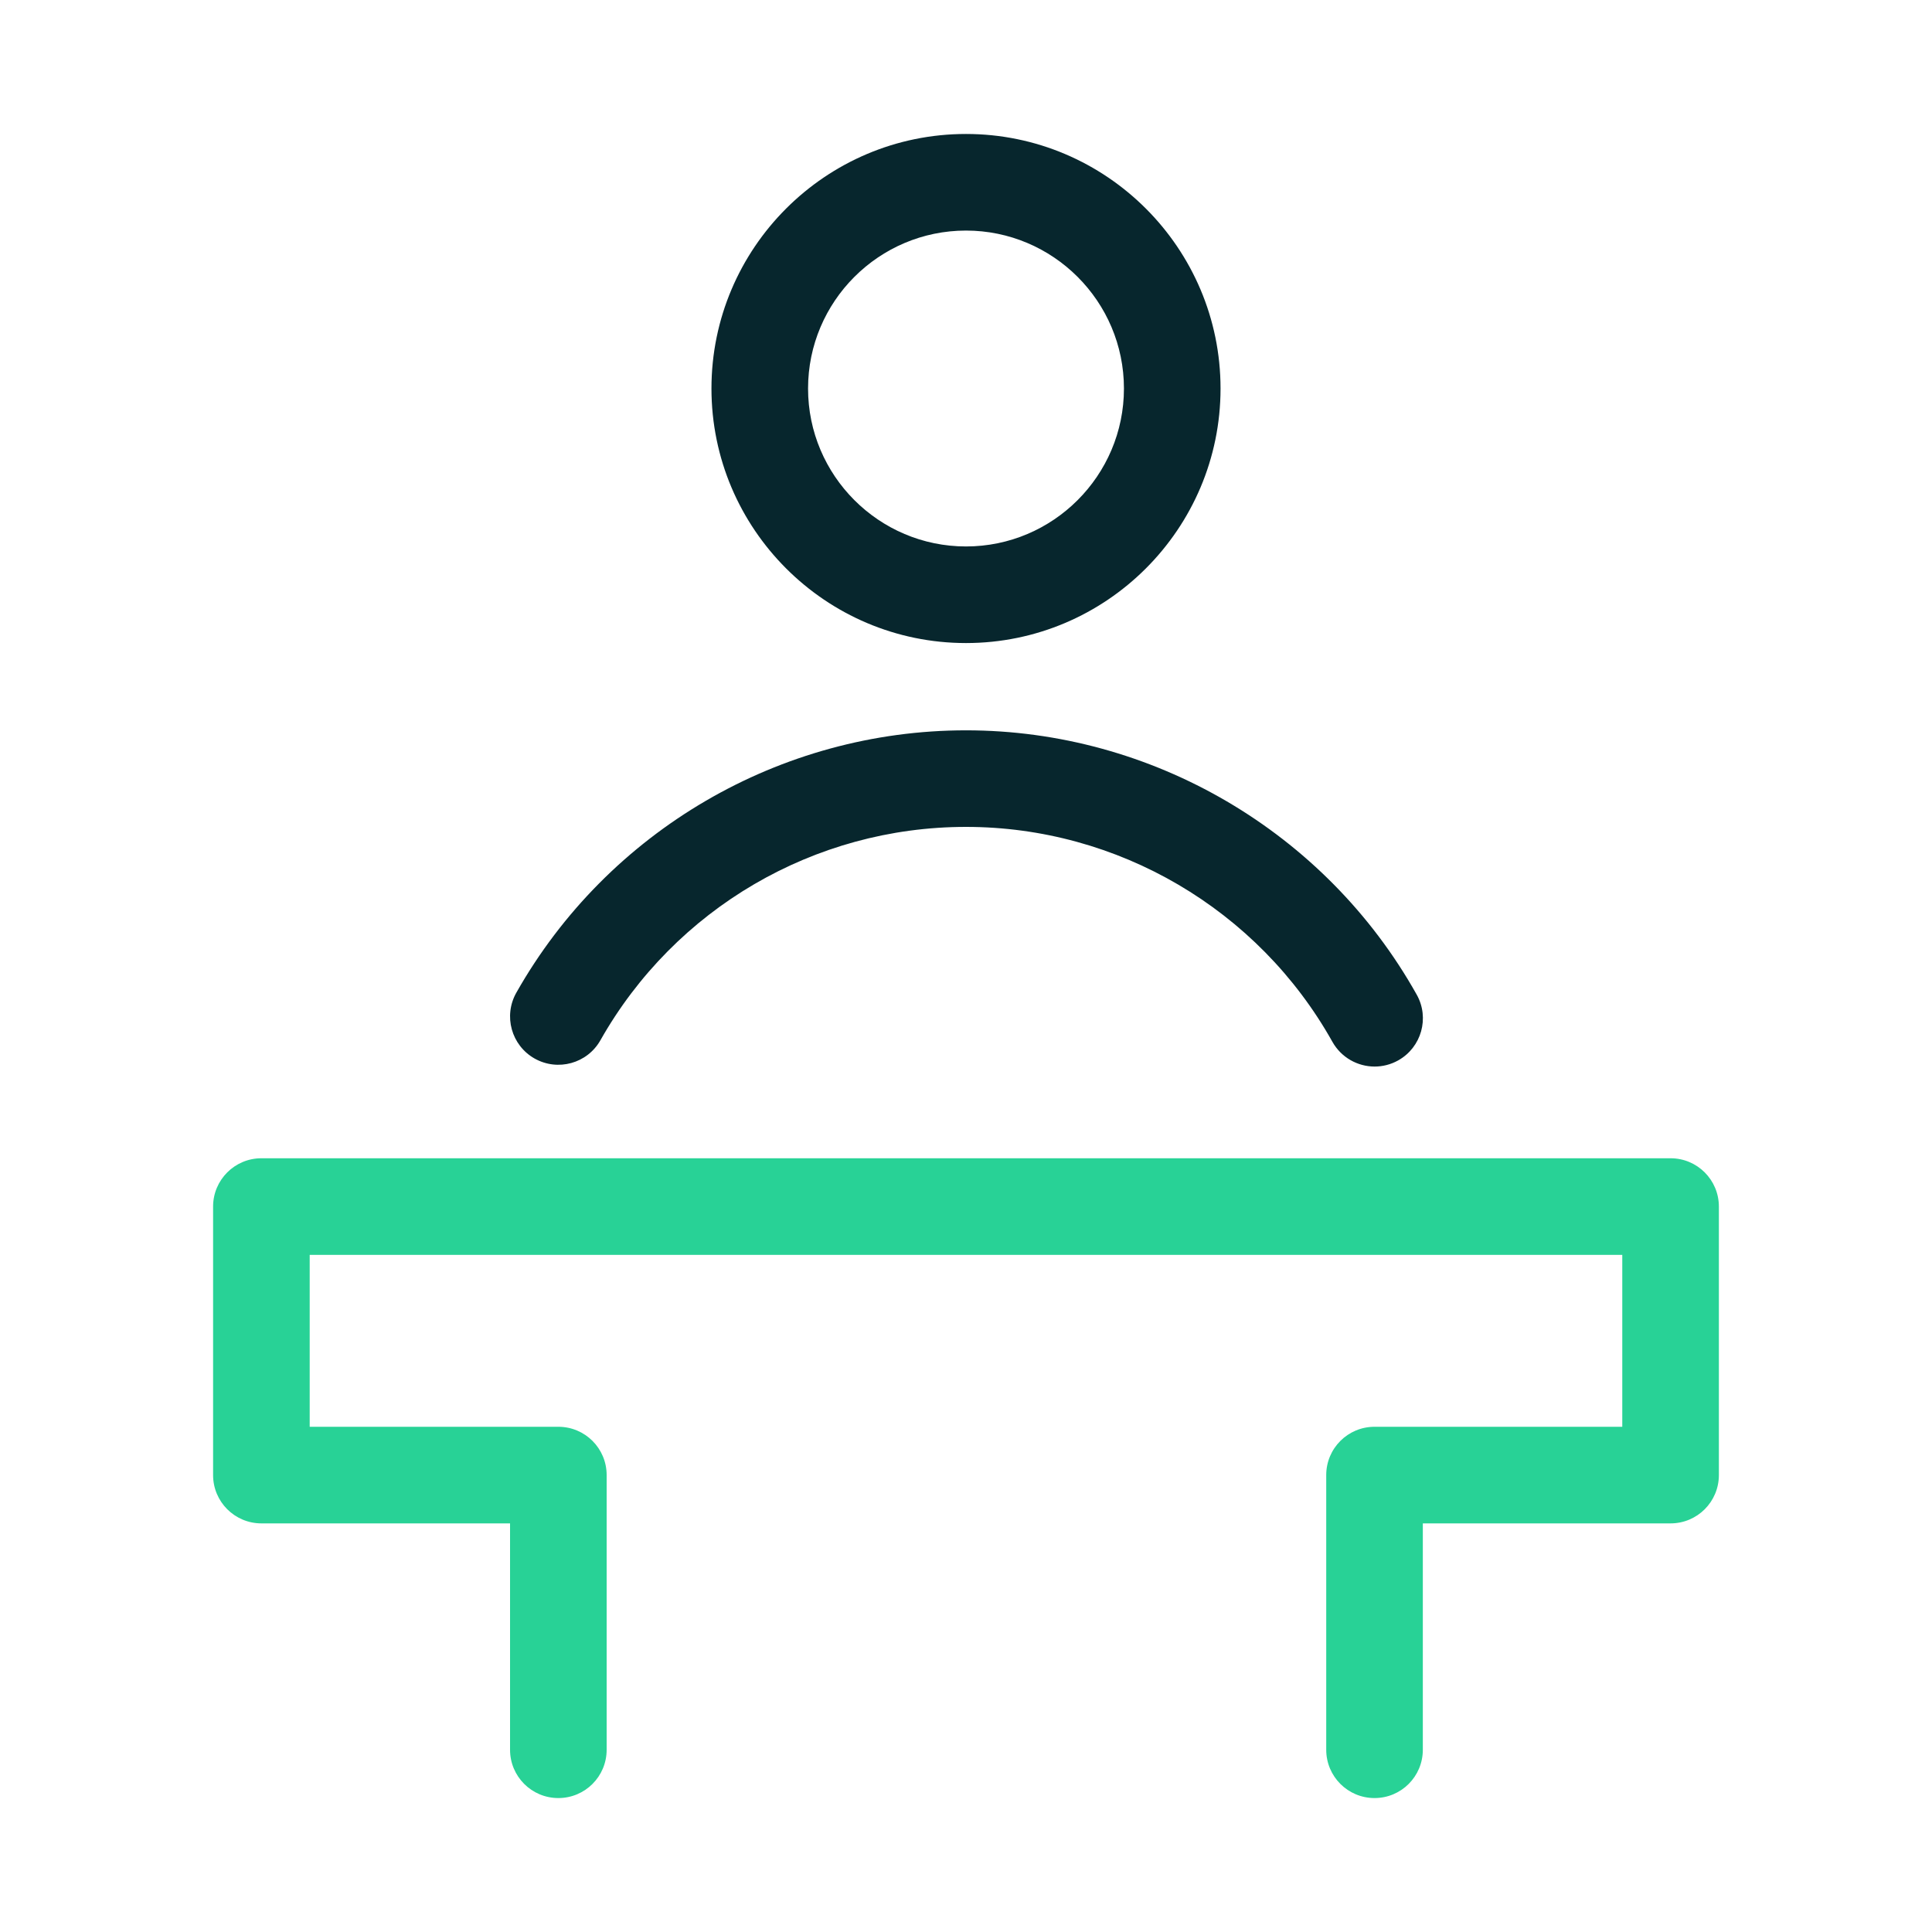 <svg width="64" height="64" viewBox="0 0 64 64" fill="none" xmlns="http://www.w3.org/2000/svg">
<path d="M45.533 59.563C44.649 59.563 43.933 58.848 43.933 57.963V48.864C43.933 47.979 44.649 47.264 45.533 47.264H53.74V41.569H10.259V47.264H18.496C19.381 47.264 20.096 47.979 20.096 48.864V57.963C20.096 58.848 19.381 59.563 18.496 59.563C17.612 59.563 16.896 58.848 16.896 57.963V50.464H8.659C7.775 50.464 7.059 49.748 7.059 48.864V39.969C7.059 39.085 7.775 38.369 8.659 38.369H55.34C56.224 38.369 56.94 39.085 56.94 39.969V48.864C56.94 49.748 56.224 50.464 55.34 50.464H47.133V57.963C47.133 58.848 46.418 59.563 45.533 59.563Z" fill="#28D296"/>
<path d="M45.536 35.331C44.976 35.331 44.432 35.035 44.138 34.512C41.679 30.121 37.028 27.392 32 27.392C26.972 27.392 22.356 30.1 19.89 34.459C19.455 35.229 18.479 35.499 17.709 35.065C16.94 34.63 16.669 33.654 17.104 32.884C20.137 27.523 25.844 24.193 32 24.193C38.156 24.193 43.906 27.549 46.931 32.95C47.363 33.721 47.088 34.695 46.317 35.127C46.07 35.265 45.801 35.331 45.536 35.331Z" fill="#07262D"/>
<path d="M32 21.302C27.351 21.302 23.568 17.52 23.568 12.87C23.568 8.219 27.35 4.438 32 4.438C36.65 4.438 40.432 8.221 40.432 12.87C40.432 17.518 36.649 21.302 32 21.302ZM32 7.638C29.116 7.638 26.768 9.985 26.768 12.87C26.768 15.754 29.116 18.102 32 18.102C34.884 18.102 37.232 15.754 37.232 12.87C37.232 9.985 34.884 7.638 32 7.638Z" fill="#07262D"/>
</svg>
